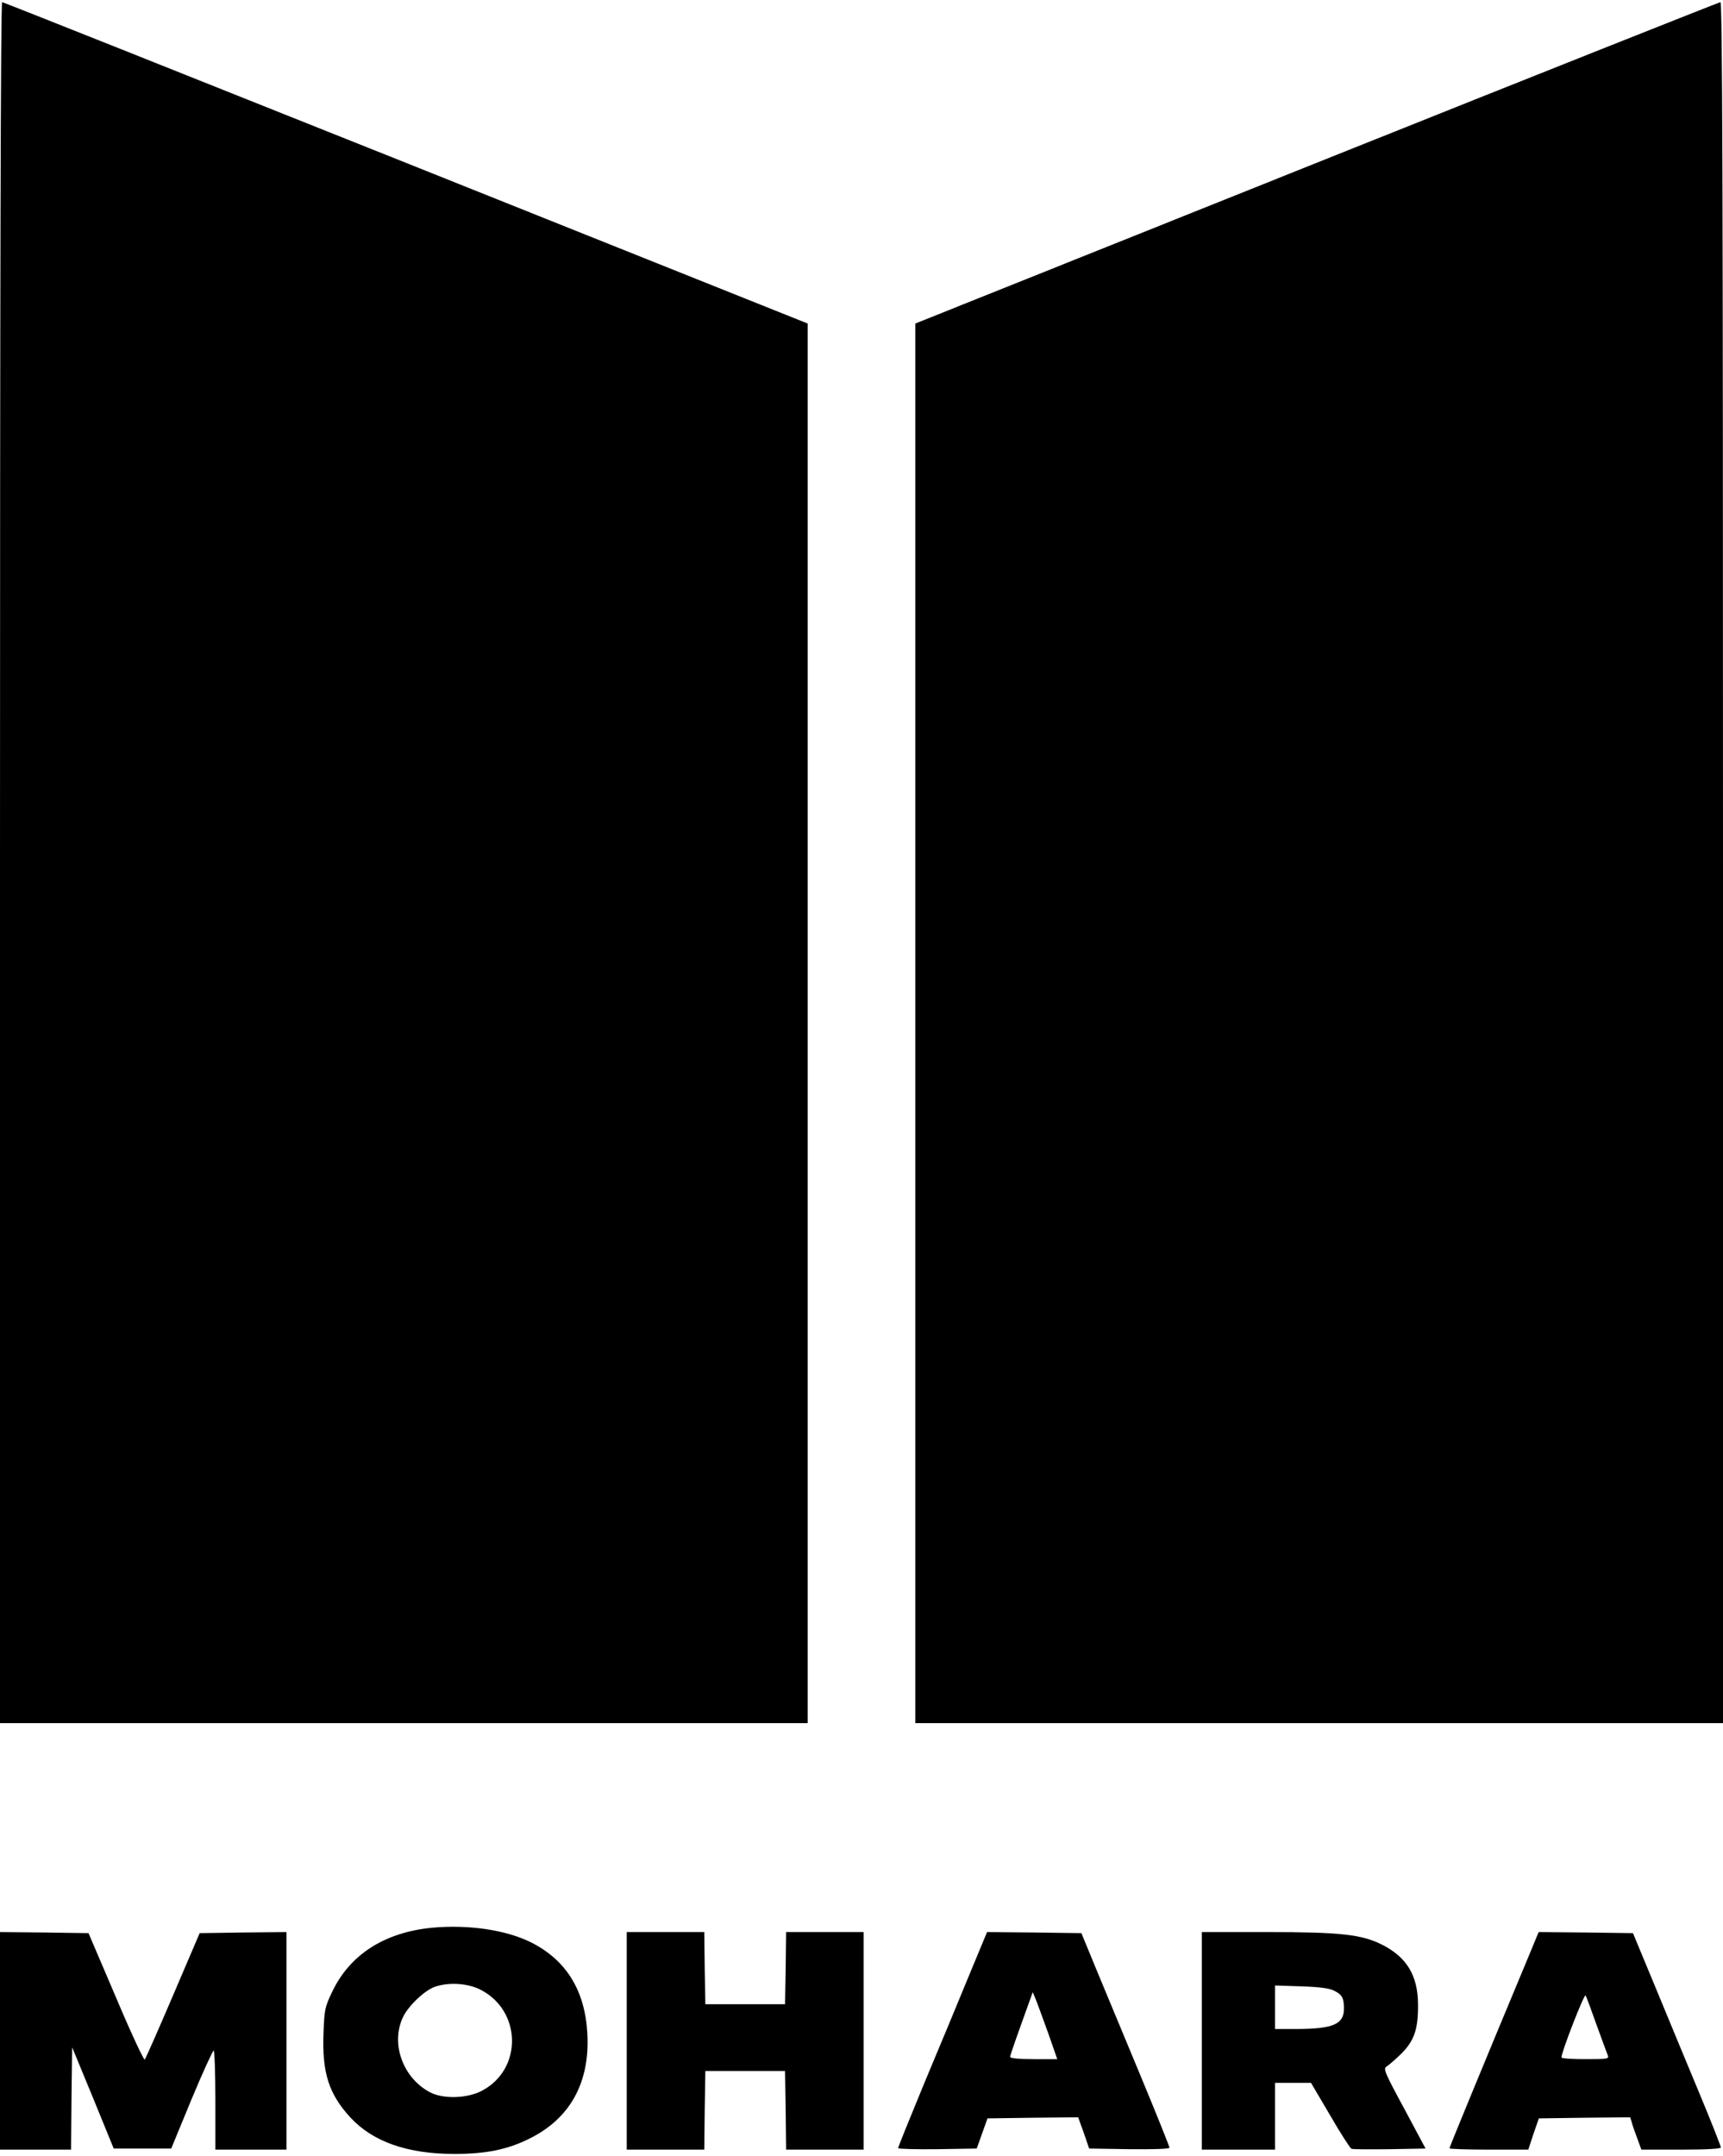 <?xml version="1.0" standalone="no"?>
<!DOCTYPE svg PUBLIC "-//W3C//DTD SVG 20010904//EN"
 "http://www.w3.org/TR/2001/REC-SVG-20010904/DTD/svg10.dtd">
<svg version="1.0" xmlns="http://www.w3.org/2000/svg"
 width="800pt" height="1001pt" viewBox="0 0 800 1001"
 preserveAspectRatio="xMidYMid meet">

<g transform="translate(0,1001) scale(0.1,-0.1)"
fill="#000000" stroke="none">
<path d="M0 6005 l0 -3995 1875 0 1875 0 0 3249 0 3249 -1865 746 c-1026 410
-1870 746 -1875 746 -7 0 -10 -1339 -10 -3995z"/>
<path d="M6113 9254 l-1863 -746 0 -3249 0 -3249 1875 0 1875 0 0 3995 c0
3190 -3 3995 -12 3995 -7 -1 -851 -336 -1875 -746z"/>
<path d="M2004 1060 c-220 -22 -380 -125 -462 -298 -34 -71 -36 -83 -40 -192
-7 -184 25 -282 125 -391 105 -113 265 -169 483 -169 146 0 246 20 348 71 189
93 282 261 269 489 -11 199 -98 340 -261 422 -116 58 -291 84 -462 68z m224
-286 c195 -97 200 -371 9 -471 -69 -36 -181 -39 -242 -6 -125 67 -182 226
-124 348 25 53 103 127 151 142 64 21 149 15 206 -13z"/>
<path d="M0 535 l0 -505 165 0 165 0 2 238 3 237 97 -235 96 -235 134 0 133 0
94 228 c52 125 99 227 103 227 4 0 8 -103 8 -230 l0 -230 165 0 165 0 0 505 0
505 -202 -2 -201 -3 -124 -290 c-68 -159 -127 -293 -131 -297 -4 -4 -65 126
-134 290 l-127 297 -205 3 -206 2 0 -505z"/>
<path d="M2910 535 l0 -505 180 0 180 0 2 183 3 182 185 0 185 0 3 -182 2
-183 180 0 180 0 0 505 0 505 -180 0 -180 0 -2 -167 -3 -168 -185 0 -185 0 -3
168 -2 167 -180 0 -180 0 0 -505z"/>
<path d="M4497 833 c-47 -115 -140 -338 -207 -498 -66 -160 -120 -293 -120
-298 0 -4 82 -6 182 -5 l183 3 25 70 25 70 211 3 210 2 26 -72 25 -73 187 -3
c112 -1 186 1 186 7 0 5 -60 155 -134 333 -74 178 -166 400 -205 493 l-70 170
-219 3 -219 2 -86 -207z m369 -260 l43 -123 -109 0 c-71 0 -110 4 -110 11 0 5
24 75 53 155 l52 145 14 -33 c7 -18 33 -88 57 -155z"/>
<path d="M5580 535 l0 -505 170 0 170 0 0 155 0 155 84 0 83 0 89 -151 c48
-83 93 -153 99 -155 6 -3 86 -3 178 -2 l166 3 -99 185 c-90 166 -98 186 -83
195 10 6 41 33 69 60 61 61 79 115 78 230 -1 133 -52 218 -166 276 -95 48
-192 59 -534 59 l-304 0 0 -505z m616 232 c36 -18 44 -34 44 -82 0 -73 -50
-94 -217 -95 l-103 0 0 101 0 101 123 -4 c87 -3 131 -9 153 -21z"/>
<path d="M7106 948 c-217 -520 -376 -906 -376 -912 0 -3 82 -6 183 -6 l183 0
24 73 25 72 212 3 212 2 7 -22 c3 -13 15 -47 26 -76 l19 -52 185 0 c120 0 184
4 184 10 0 6 -42 113 -94 238 -52 125 -144 346 -204 492 l-110 265 -219 3
-219 2 -38 -92z m307 -339 c25 -68 48 -132 52 -141 7 -17 -2 -18 -104 -18 -61
0 -111 3 -111 8 -1 23 106 298 112 288 4 -7 27 -69 51 -137z"/>
</g>
</svg>
